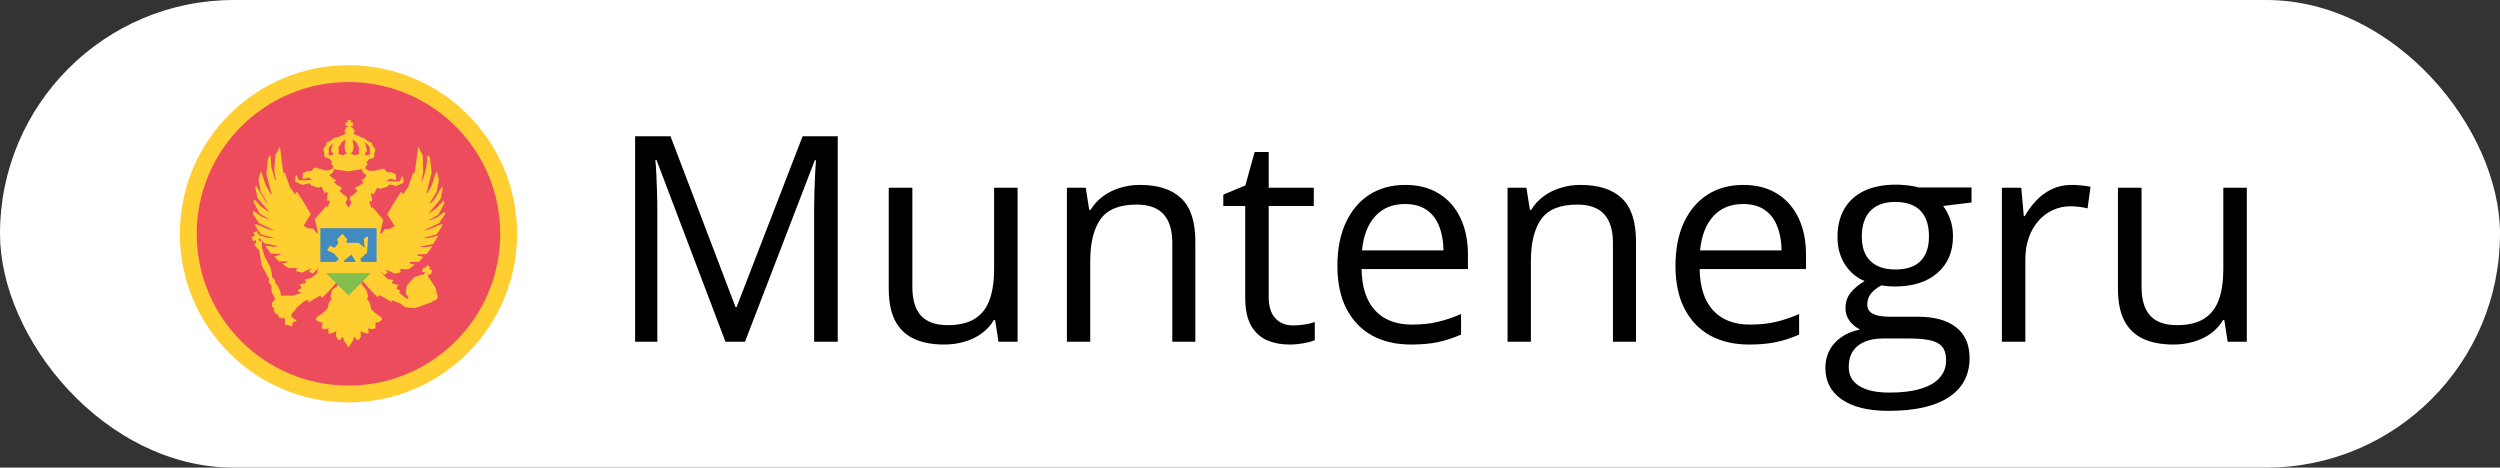 <?xml version="1.0" encoding="UTF-8"?> <svg xmlns="http://www.w3.org/2000/svg" width="139" height="26" viewBox="0 0 139 26" fill="none"><rect x="0" y="0" width="139" height="26" fill="#333333" stroke="none"/><rect width="139" height="26" rx="13" fill="white"></rect><path d="M19.375 22.375C24.553 22.375 28.75 18.178 28.75 13C28.75 7.822 24.553 3.625 19.375 3.625C14.197 3.625 10 7.822 10 13C10 18.178 14.197 22.375 19.375 22.375Z" fill="#FFCE31"></path><path d="M19.375 21.438C24.035 21.438 27.812 17.66 27.812 13C27.812 8.34 24.035 4.562 19.375 4.562C14.715 4.562 10.938 8.34 10.938 13C10.938 17.66 14.715 21.438 19.375 21.438Z" fill="#ED4C5C"></path><path d="M23.625 12.781L24.406 12.406L24.75 11.906L24.719 11.781L24.281 12.094L23.906 12.25H23.844L24.375 11.938L24.719 11.281L24.656 11.156L24.281 11.562L23.875 11.844H23.844L24.5 11.062L24.625 10.438L24.562 10.406L24.125 11.125L23.938 11.312L23.906 11.281L24.281 10.656L24.406 10L24.312 9.594L24.25 9.562L24 10.312L23.75 10.75L23.719 10.719L24 9.594L23.906 8.75L23.781 8.625L23.688 9.406L23.469 10.094L23.438 10.062L23.531 9.562L23.5 8.625L23.25 8.156L23.062 9.594L22.969 9.625L22.688 10.406L22.406 10.812L22.344 10.688H22.281L21.906 11.281L21.531 11.906L21.781 12.312L21.938 12.562L21.688 12.719L21.375 12.75L21.281 12.906L21.156 13H21.125L21.312 12.219L20.719 11.531L20.625 11.562V11.5L20.531 11.188H20.688V11.062L20.625 10.812L20.656 10.719L20.781 10.812L20.969 10.438L21.156 10.5L21.531 10.375L21.656 10.25L22.031 10.344L22.438 10.156L22.406 9.812H22.344L22.25 10.062L21.969 10.094L21.594 10.062L21.438 10.094L21.688 9.938L21.938 10H22.031L22 9.688L21.719 9.562L21.562 9.594L21.344 9.375L20.781 9.5H20.531L20.312 9.375L20.344 9.219L20.406 9.188L20.438 9.125L20.375 9.031L20.5 8.875L20.625 8.812H20.719L20.812 8.719V8.531L20.844 8.438V8.406L20.875 8.312L20.812 8.219H20.781L20.75 8.125L20.688 8.062V8L20.625 7.906H20.562L20.406 7.812L20.344 7.781L20.312 7.719L20.25 7.688H20.219L20 7.594L19.938 7.562L19.719 7.469L19.656 7.438L19.719 7.281L19.594 7.094L19.5 7.062V7H19.625V6.812H19.5L19.531 6.688H19.312L19.344 6.812H19.219V7H19.344V7.062L19.25 7.094L19.156 7.281L19.219 7.438L19.156 7.469L18.938 7.562L18.875 7.594L18.625 7.656H18.594L18.531 7.688L18.5 7.75L18.438 7.781L18.281 7.875H18.219L18.156 7.969V8.031L18.094 8.094L18.062 8.188H18.031L17.969 8.281L18 8.375V8.406L18.031 8.5V8.688L18.125 8.781H18.219L18.344 8.844L18.469 9L18.406 9.094L18.438 9.156L18.5 9.188L18.531 9.344L18.312 9.469H18.062L17.5 9.312L17.281 9.531L17.125 9.5L16.844 9.625L16.812 9.938H16.906L17.156 9.875L17.406 10.031L17.25 10L16.875 10.031L16.594 10L16.5 9.75H16.438L16.406 10.094L16.812 10.281L17.188 10.188L17.312 10.312L17.688 10.438L17.875 10.375L18.062 10.75L18.188 10.656L18.219 10.75L18.188 11.031V11.156H18.344L18.25 11.469L18.219 11.5L18.125 11.469L17.5 12.188L17.688 12.969H17.656L17.531 12.875L17.438 12.719L17.125 12.688L16.875 12.562L17.031 12.312L17.281 11.906L16.906 11.281L16.531 10.688H16.469L16.406 10.812L16.125 10.406L15.844 9.625L15.75 9.594L15.562 8.156L15.312 8.625L15.25 9.5L15.344 10L15.312 10.031L15.094 9.344L15.031 8.625L14.906 8.812L14.812 9.656L15.094 10.781L15.062 10.812L14.781 10.312L14.531 9.562L14.469 9.594L14.375 10L14.5 10.656L14.875 11.281L14.844 11.312L14.688 11.062L14.25 10.344L14.188 10.375L14.312 11L14.969 11.781H14.938L14.531 11.5L14.156 11.094L14.094 11.219L14.438 11.875L14.969 12.188H14.906L14.531 12.031L14.094 11.719L14.062 11.906L14.406 12.406L15.188 12.781L15.219 12.812L14.938 12.75L14.25 12.469L14.156 12.5L14.5 13.031L15.188 13.219L15.219 13.25L14.875 13.219L14.438 13.094L14.406 13H14.438L14.375 13.031L14.312 13V12.875L14.281 12.844L14.094 12.938L14.125 13.031L14.188 13.125L14.031 13.156L14 13.219L14.062 13.406H14.094L14.219 13.344L14.25 13.5L14.156 13.562L14.188 13.688L14.406 13.906L14.562 14.781L14.938 15.469L14.969 15.531L14.938 15.688L15.062 15.844L15.094 15.906V16.188L15.281 16.594L15.312 16.656L15.25 16.688L15.125 16.844V17.031L15.25 17.188L15.219 17.25L15.312 17.438L15.469 17.5V17.594L15.594 17.688H15.75L15.844 17.719V18.094L15.969 18.062L16.094 18.094L16.25 18.156V18.062L16.281 17.906L16.438 17.875L16.5 17.812L16.375 17.75L16.219 17.625L16.188 17.562L16.219 17.5V17.438L16.375 17.281L16.5 17.094L16.656 16.969L16.875 16.781L17.125 16.656L17.156 16.812L17.469 16.625L17.812 16.438L17.906 16.562L18.25 16.219L18.781 15.625L18.844 15.656V15.688L18.75 15.906L18.469 16.125L18.375 16.469L18.438 16.625L18.281 16.844L18.219 17.125L18.156 17.219L17.906 17.438L17.594 17.656L17.562 17.781L17.75 17.906L17.938 17.938V18L17.875 18.25L18.062 18.312L18.281 18.25V18.281L18.25 18.406L18.281 18.562L18.406 18.531L18.594 18.469L18.719 18.406L18.688 18.5V18.719L18.812 18.906L18.938 18.875L19.062 18.719L19.125 18.938L19.375 19.312L19.625 18.938L19.688 18.719L19.812 18.875L19.938 18.906L20.062 18.719V18.5L20.031 18.406L20.156 18.469L20.344 18.531L20.469 18.562L20.5 18.406L20.469 18.281V18.25L20.688 18.312L20.875 18.25V17.938L21.062 17.906L21.25 17.781L21.219 17.656L20.906 17.438L20.656 17.219L20.625 17.125L20.562 16.844L20.406 16.625L20.469 16.469L20.375 16.125L20.156 15.875L20.062 15.656V15.625L20.125 15.594L20.656 16.188L21 16.531L21.094 16.406L21.438 16.594L21.75 16.781L21.781 16.688L22.031 16.781L22.25 16.875L22.562 17.094L23.094 17.125L23.969 16.812L24.312 16.625L24.344 16.438L24.281 16.344V16.281L24.25 16.156L24.219 16L23.875 15.469L23.812 15.406V15.25H23.844L23.906 15.281L23.969 15.219L24.031 15.062L24 15H23.906L23.875 14.969L23.906 14.875L23.875 14.812L23.75 14.75L23.719 14.781V14.875H23.531L23.469 15.062V15.125H23.594L23.625 15.156L23.562 15.25L23.5 15.281H23.406L23.031 15.406L22.812 15.656L22.75 15.719L22.656 15.844L22.594 15.969L22.562 16.312L22.719 16.562L22.688 16.625L22.562 16.562L22.219 16.312L22.188 16.25L22.25 16.219V16.156L22.062 16.062V15.969L22.156 15.844L21.875 15.781L21.781 15.719L21.844 15.625V15.562L21.531 15.5L21.062 15L21.375 15.281L21.562 15.156L21.438 15H21.469L21.969 15.219L22.312 15.125L22.219 15L22.25 14.969H22.719L23.062 14.719L22.812 14.656L22.781 14.562H23.281L23.531 14.281L23.25 14.219L23.156 14.156L23.719 14.125L24 13.75V13.688L23.594 13.75L23.344 13.719L24.094 13.562L24.375 13.094L23.906 13.219L23.562 13.25L23.594 13.219L24.281 13.031L24.625 12.5L24.531 12.469L23.844 12.75L23.562 12.812L23.625 12.781ZM14.531 13.375L14.438 13.438L14.375 13.312V13.281L14.469 13.25L14.531 13.375ZM17.625 15.188L17.281 15.469L16.969 15.531V15.594L17.031 15.688L16.938 15.75L16.656 15.812L16.75 15.938V16.031L16.562 16.125V16.188L16.75 16.25L16.656 16.312L16.312 16.438H15.625L15.594 16.25L15.469 15.938L15.312 15.75V15.688L15.281 15.562L15.125 15.406V15.281L15.031 14.844L14.719 14.281L14.562 13.75V13.469L14.594 13.406L14.719 13.531L15.469 13.688L15.219 13.719L14.781 13.656V13.719L15.062 14.094L15.625 14.125L15.531 14.188L15.25 14.25L15.5 14.531H16L15.938 14.594L15.688 14.656L16.031 14.906H16.5L16.531 14.938L16.438 15.062L16.781 15.156L17.281 14.938H17.312L17.188 15.094L17.375 15.219L17.688 14.938L17.625 15.188ZM20.312 8L20.281 7.906L20.469 8.062L20.562 8.219V8.531L20.594 8.562L20.469 8.625H20.312L20.281 8.562L20.406 8.375L20.312 8ZM19.625 8.406L19.656 8.125L19.594 7.75L19.812 7.906L19.969 8.219L19.938 8.406L19.969 8.531L19.875 8.594L19.719 8.625L19.562 8.562L19.5 8.531L19.625 8.406ZM19 7.906L19.219 7.75L19.156 8.125L19.188 8.406L19.281 8.531L19.219 8.562L19.062 8.625L18.906 8.594L18.812 8.531L18.844 8.406L18.812 8.219L19 7.906ZM18.5 8.625H18.344L18.25 8.594L18.281 8.562V8.25L18.375 8.094L18.562 7.938L18.5 8L18.406 8.375L18.531 8.562L18.5 8.625ZM20.281 9.906L20.094 10.031L20.219 10.125L20 10.312L19.781 10.406L19.75 10.469L19.844 10.594L19.875 10.625L19.625 10.844L19.469 10.938L19.438 11.094L19.531 11.219V11.312L19.375 11.531L19.219 11.312V11.219L19.312 11.094L19.281 10.938L19.125 10.844L18.875 10.625L18.906 10.594L19 10.469L18.969 10.406L18.781 10.312L18.562 10.125L18.688 10.031L18.5 9.906L18.312 9.75L18.531 9.562L18.562 9.406L19.344 9.531L20.125 9.406L20.156 9.562L20.375 9.75L20.281 9.906Z" fill="#FFCE31"></path><path d="M17.812 12.688H20.938V14.562H17.812V12.688Z" fill="#428BC1"></path><path d="M19.375 16.438L20.625 15.188H18.125L19.375 16.438Z" fill="#83BF4F"></path><path d="M18.844 14.406L18.656 14.562H19.094L19.188 14.438L19.531 14.156L19.719 14.438L19.781 14.562H20.094L20.031 14.406L20.281 14.156L20.406 14.062L20.469 13.125L20.219 13.281L20.281 13.781L19.938 13.5H19.25L19.312 13.312L19.031 13L18.75 13.312L18.812 13.531L18.594 13.781L18.344 13.656L18.188 13.906L18.562 14.094L18.844 14.406Z" fill="#FFCE31"></path><path d="M40.336 19L36.5 8.891H36.438C36.458 9.104 36.477 9.365 36.492 9.672C36.508 9.979 36.521 10.315 36.531 10.68C36.542 11.039 36.547 11.406 36.547 11.781V19H35.312V7.578H37.281L40.898 17.078H40.953L44.625 7.578H46.578V19H45.266V11.688C45.266 11.349 45.271 11.01 45.281 10.672C45.292 10.328 45.305 10.005 45.32 9.703C45.336 9.396 45.352 9.13 45.367 8.906H45.305L41.422 19H40.336ZM56.578 10.438V19H55.516L55.328 17.797H55.258C55.081 18.094 54.852 18.344 54.57 18.547C54.289 18.75 53.971 18.901 53.617 19C53.268 19.104 52.896 19.156 52.5 19.156C51.823 19.156 51.255 19.047 50.797 18.828C50.339 18.609 49.992 18.271 49.758 17.812C49.529 17.354 49.414 16.766 49.414 16.047V10.438H50.727V15.953C50.727 16.667 50.888 17.201 51.211 17.555C51.534 17.904 52.026 18.078 52.688 18.078C53.323 18.078 53.828 17.958 54.203 17.719C54.583 17.479 54.857 17.128 55.023 16.664C55.19 16.195 55.273 15.622 55.273 14.945V10.438H56.578ZM63.375 10.281C64.391 10.281 65.159 10.531 65.68 11.031C66.201 11.526 66.461 12.323 66.461 13.422V19H65.18V13.508C65.18 12.794 65.016 12.26 64.688 11.906C64.365 11.552 63.867 11.375 63.195 11.375C62.247 11.375 61.581 11.643 61.195 12.18C60.81 12.716 60.617 13.495 60.617 14.516V19H59.32V10.438H60.367L60.562 11.672H60.633C60.815 11.37 61.047 11.117 61.328 10.914C61.609 10.706 61.925 10.55 62.273 10.445C62.622 10.336 62.99 10.281 63.375 10.281ZM71.898 18.094C72.112 18.094 72.331 18.076 72.555 18.039C72.779 18.003 72.961 17.958 73.102 17.906V18.914C72.951 18.982 72.74 19.039 72.469 19.086C72.203 19.133 71.943 19.156 71.688 19.156C71.234 19.156 70.823 19.078 70.453 18.922C70.083 18.76 69.787 18.49 69.562 18.109C69.344 17.729 69.234 17.203 69.234 16.531V11.453H68.016V10.82L69.242 10.312L69.758 8.453H70.539V10.438H73.047V11.453H70.539V16.492C70.539 17.029 70.662 17.43 70.906 17.695C71.156 17.961 71.487 18.094 71.898 18.094ZM78.133 10.281C78.862 10.281 79.487 10.443 80.008 10.766C80.529 11.088 80.927 11.542 81.203 12.125C81.479 12.703 81.617 13.38 81.617 14.156V14.961H75.703C75.719 15.966 75.969 16.732 76.453 17.258C76.938 17.784 77.62 18.047 78.5 18.047C79.042 18.047 79.521 17.997 79.938 17.898C80.354 17.799 80.787 17.654 81.234 17.461V18.602C80.802 18.794 80.372 18.935 79.945 19.023C79.523 19.112 79.023 19.156 78.445 19.156C77.622 19.156 76.904 18.99 76.289 18.656C75.68 18.318 75.206 17.823 74.867 17.172C74.529 16.521 74.359 15.724 74.359 14.781C74.359 13.859 74.513 13.062 74.82 12.391C75.133 11.713 75.57 11.193 76.133 10.828C76.701 10.463 77.367 10.281 78.133 10.281ZM78.117 11.344C77.424 11.344 76.872 11.57 76.461 12.023C76.049 12.477 75.805 13.109 75.727 13.922H80.258C80.253 13.412 80.172 12.963 80.016 12.578C79.865 12.188 79.633 11.885 79.32 11.672C79.008 11.453 78.607 11.344 78.117 11.344ZM87.875 10.281C88.891 10.281 89.659 10.531 90.18 11.031C90.701 11.526 90.961 12.323 90.961 13.422V19H89.68V13.508C89.68 12.794 89.516 12.26 89.188 11.906C88.865 11.552 88.367 11.375 87.695 11.375C86.747 11.375 86.081 11.643 85.695 12.18C85.31 12.716 85.117 13.495 85.117 14.516V19H83.82V10.438H84.867L85.062 11.672H85.133C85.315 11.37 85.547 11.117 85.828 10.914C86.109 10.706 86.424 10.55 86.773 10.445C87.122 10.336 87.49 10.281 87.875 10.281ZM96.93 10.281C97.659 10.281 98.284 10.443 98.805 10.766C99.326 11.088 99.724 11.542 100 12.125C100.276 12.703 100.414 13.38 100.414 14.156V14.961H94.5C94.516 15.966 94.766 16.732 95.25 17.258C95.734 17.784 96.417 18.047 97.297 18.047C97.838 18.047 98.318 17.997 98.734 17.898C99.151 17.799 99.583 17.654 100.031 17.461V18.602C99.599 18.794 99.169 18.935 98.742 19.023C98.32 19.112 97.82 19.156 97.242 19.156C96.419 19.156 95.701 18.99 95.086 18.656C94.477 18.318 94.003 17.823 93.664 17.172C93.326 16.521 93.156 15.724 93.156 14.781C93.156 13.859 93.31 13.062 93.617 12.391C93.93 11.713 94.367 11.193 94.93 10.828C95.497 10.463 96.164 10.281 96.93 10.281ZM96.914 11.344C96.221 11.344 95.669 11.57 95.258 12.023C94.846 12.477 94.602 13.109 94.523 13.922H99.055C99.049 13.412 98.969 12.963 98.812 12.578C98.662 12.188 98.43 11.885 98.117 11.672C97.805 11.453 97.404 11.344 96.914 11.344ZM105.008 22.844C103.883 22.844 103.016 22.633 102.406 22.211C101.797 21.794 101.492 21.208 101.492 20.453C101.492 19.917 101.661 19.458 102 19.078C102.344 18.698 102.818 18.445 103.422 18.32C103.198 18.216 103.005 18.06 102.844 17.852C102.688 17.643 102.609 17.404 102.609 17.133C102.609 16.82 102.695 16.547 102.867 16.312C103.044 16.073 103.312 15.844 103.672 15.625C103.224 15.443 102.859 15.135 102.578 14.703C102.302 14.266 102.164 13.758 102.164 13.18C102.164 12.565 102.292 12.042 102.547 11.609C102.802 11.172 103.172 10.838 103.656 10.609C104.141 10.38 104.727 10.266 105.414 10.266C105.565 10.266 105.716 10.273 105.867 10.289C106.023 10.3 106.172 10.318 106.312 10.344C106.453 10.365 106.576 10.391 106.68 10.422H109.617V11.258L108.039 11.453C108.195 11.656 108.326 11.901 108.43 12.188C108.534 12.474 108.586 12.792 108.586 13.141C108.586 13.995 108.297 14.675 107.719 15.18C107.141 15.68 106.346 15.93 105.336 15.93C105.096 15.93 104.852 15.909 104.602 15.867C104.346 16.008 104.151 16.164 104.016 16.336C103.885 16.508 103.82 16.706 103.82 16.93C103.82 17.096 103.87 17.229 103.969 17.328C104.073 17.427 104.221 17.5 104.414 17.547C104.607 17.588 104.839 17.609 105.109 17.609H106.617C107.549 17.609 108.263 17.805 108.758 18.195C109.258 18.586 109.508 19.156 109.508 19.906C109.508 20.854 109.122 21.581 108.352 22.086C107.581 22.591 106.466 22.844 105.008 22.844ZM105.047 21.828C105.755 21.828 106.341 21.755 106.805 21.609C107.273 21.469 107.622 21.263 107.852 20.992C108.086 20.727 108.203 20.409 108.203 20.039C108.203 19.695 108.125 19.435 107.969 19.258C107.812 19.086 107.583 18.971 107.281 18.914C106.979 18.852 106.609 18.82 106.172 18.82H104.688C104.302 18.82 103.966 18.88 103.68 19C103.393 19.12 103.172 19.297 103.016 19.531C102.865 19.766 102.789 20.057 102.789 20.406C102.789 20.87 102.984 21.221 103.375 21.461C103.766 21.706 104.323 21.828 105.047 21.828ZM105.383 14.984C106.003 14.984 106.469 14.828 106.781 14.516C107.094 14.203 107.25 13.747 107.25 13.148C107.25 12.508 107.091 12.029 106.773 11.711C106.456 11.388 105.987 11.227 105.367 11.227C104.773 11.227 104.315 11.393 103.992 11.727C103.674 12.055 103.516 12.537 103.516 13.172C103.516 13.755 103.677 14.203 104 14.516C104.323 14.828 104.784 14.984 105.383 14.984ZM115.195 10.281C115.367 10.281 115.547 10.292 115.734 10.312C115.922 10.328 116.089 10.352 116.234 10.383L116.07 11.586C115.93 11.55 115.773 11.521 115.602 11.5C115.43 11.479 115.268 11.469 115.117 11.469C114.773 11.469 114.448 11.539 114.141 11.68C113.839 11.815 113.573 12.013 113.344 12.273C113.115 12.529 112.935 12.838 112.805 13.203C112.674 13.562 112.609 13.963 112.609 14.406V19H111.305V10.438H112.383L112.523 12.016H112.578C112.755 11.698 112.969 11.409 113.219 11.148C113.469 10.883 113.758 10.672 114.086 10.516C114.419 10.359 114.789 10.281 115.195 10.281ZM124.922 10.438V19H123.859L123.672 17.797H123.602C123.424 18.094 123.195 18.344 122.914 18.547C122.633 18.75 122.315 18.901 121.961 19C121.612 19.104 121.24 19.156 120.844 19.156C120.167 19.156 119.599 19.047 119.141 18.828C118.682 18.609 118.336 18.271 118.102 17.812C117.872 17.354 117.758 16.766 117.758 16.047V10.438H119.07V15.953C119.07 16.667 119.232 17.201 119.555 17.555C119.878 17.904 120.37 18.078 121.031 18.078C121.667 18.078 122.172 17.958 122.547 17.719C122.927 17.479 123.201 17.128 123.367 16.664C123.534 16.195 123.617 15.622 123.617 14.945V10.438H124.922Z" fill="black"></path></svg> 